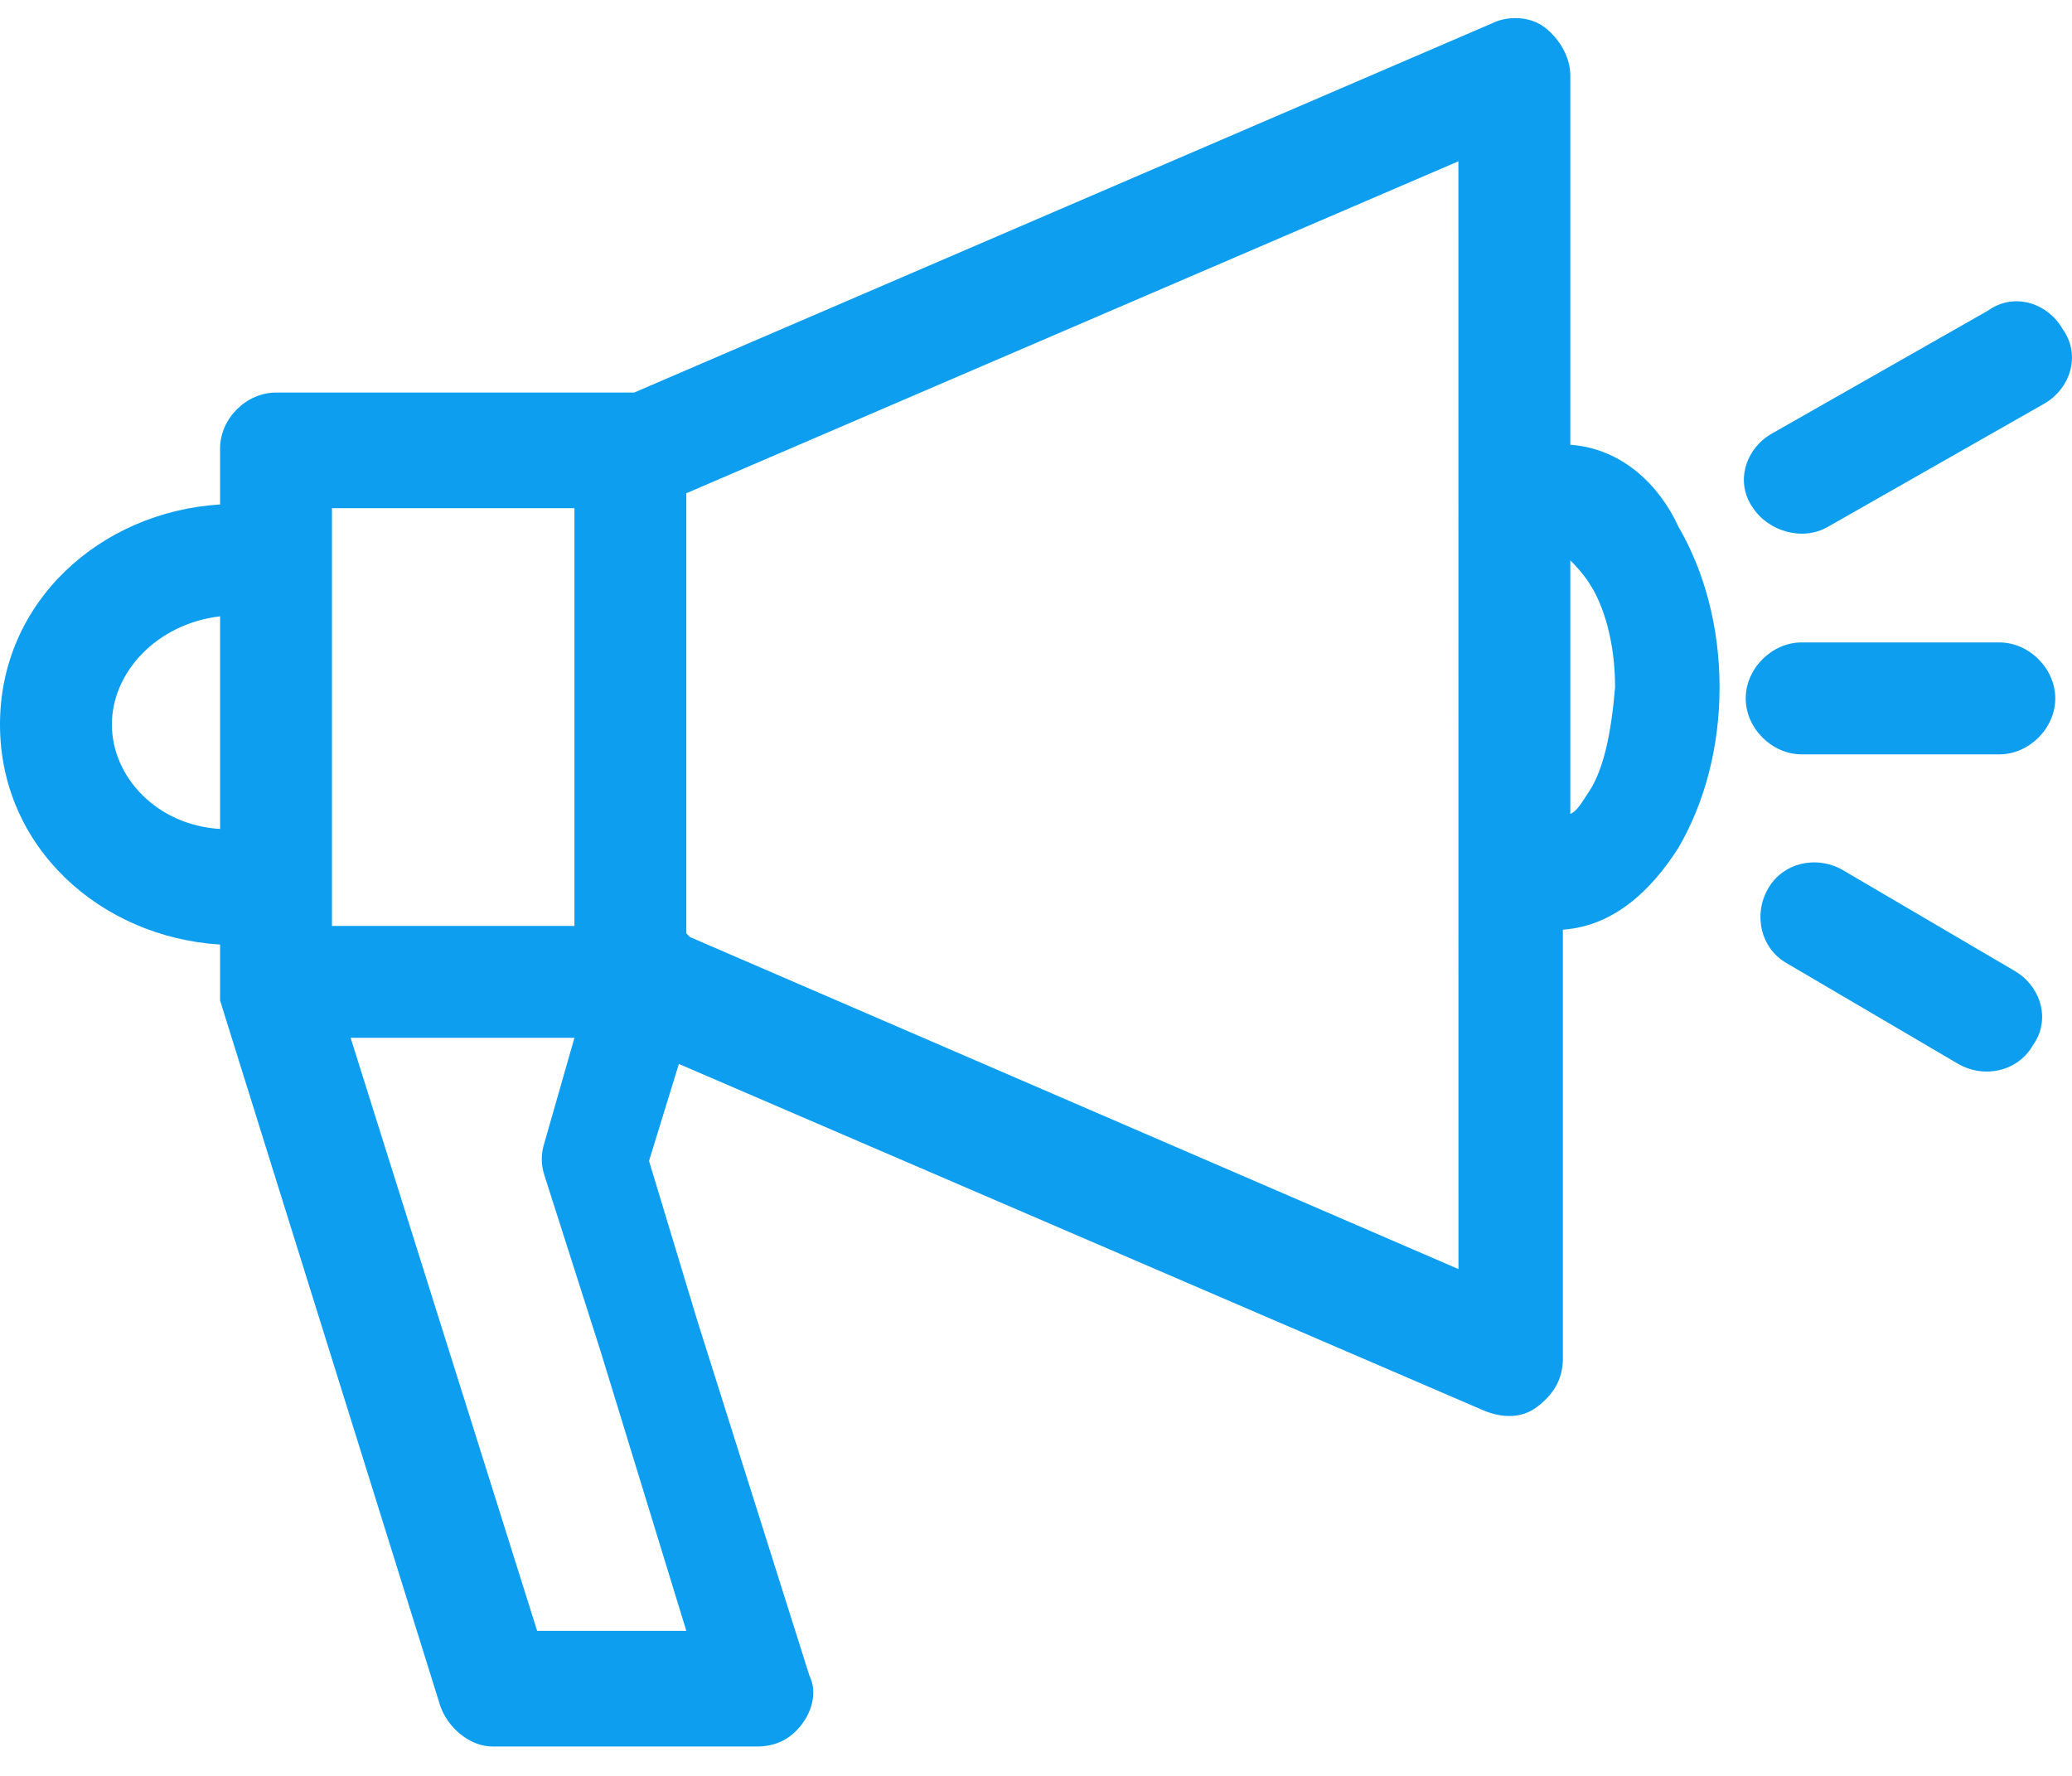 <svg width="42" height="36" viewBox="0 0 42 36" fill="none" xmlns="http://www.w3.org/2000/svg">
<g clip-path="url(#clip0_1_750)">
<path fill-rule="evenodd" clip-rule="evenodd" d="M37.049 10.681L41.434 8.185C41.963 7.883 42.19 7.202 41.812 6.673C41.51 6.144 40.829 5.917 40.3 6.295L35.915 8.79C35.385 9.093 35.159 9.773 35.537 10.302C35.839 10.756 36.52 10.983 37.049 10.681Z" fill="#0D9EF0"/>
<path fill-rule="evenodd" clip-rule="evenodd" d="M40.527 13.023H36.52C35.915 13.023 35.386 13.553 35.386 14.158C35.386 14.762 35.915 15.292 36.52 15.292H40.527C41.132 15.292 41.661 14.762 41.661 14.158C41.661 13.553 41.132 13.023 40.527 13.023Z" fill="#0D9EF0"/>
<path fill-rule="evenodd" clip-rule="evenodd" d="M31.831 9.016V1.531C31.831 1.153 31.605 0.775 31.302 0.548C31 0.321 30.546 0.321 30.244 0.473L12.854 7.958H12.778H5.595C4.99 7.958 4.461 8.487 4.461 9.092V10.226C2.041 10.377 0 12.192 0 14.687C0 17.182 2.041 18.997 4.461 19.148V19.904V19.98V20.055V20.207V20.282L8.922 34.573C9.073 35.026 9.527 35.404 9.98 35.404H15.349C15.727 35.404 16.029 35.253 16.256 34.951C16.483 34.648 16.558 34.27 16.407 33.968L14.139 26.785L13.156 23.534L13.761 21.568L30.092 28.6C30.471 28.751 30.849 28.751 31.151 28.524C31.453 28.297 31.68 27.995 31.68 27.541V18.846C32.739 18.771 33.495 18.015 34.024 17.183C34.553 16.276 34.856 15.142 34.856 13.932C34.856 12.722 34.553 11.588 34.024 10.681C33.646 9.849 32.89 9.092 31.831 9.016ZM6.729 10.302H11.644V18.77H6.729V10.302ZM2.268 14.687C2.268 13.629 3.176 12.646 4.461 12.494V16.804C3.176 16.729 2.268 15.746 2.268 14.687ZM13.912 33.06H10.888L7.107 21.038H11.644L11.039 23.155C10.963 23.382 10.963 23.609 11.039 23.836L12.173 27.389L13.912 33.06ZM29.563 25.726L13.987 18.996L13.912 18.921V9.999L29.562 3.27L29.563 25.726ZM32.209 16.048C32.058 16.274 31.982 16.426 31.831 16.501V11.36C31.907 11.435 32.058 11.587 32.209 11.813C32.511 12.267 32.738 13.023 32.738 13.931C32.663 14.838 32.511 15.594 32.209 16.048Z" fill="#0D9EF0"/>
<path fill-rule="evenodd" clip-rule="evenodd" d="M40.829 19.677L37.351 17.636C36.822 17.334 36.141 17.485 35.839 18.014C35.536 18.543 35.688 19.224 36.217 19.526L39.695 21.568C40.224 21.87 40.905 21.719 41.207 21.19C41.585 20.66 41.358 19.98 40.829 19.677Z" fill="#0D9EF0"/>
</g>
<defs>
<clipPath id="clip0_1_750">
<rect width="42" height="36" fill="white"/>
</clipPath>
</defs>
</svg>
